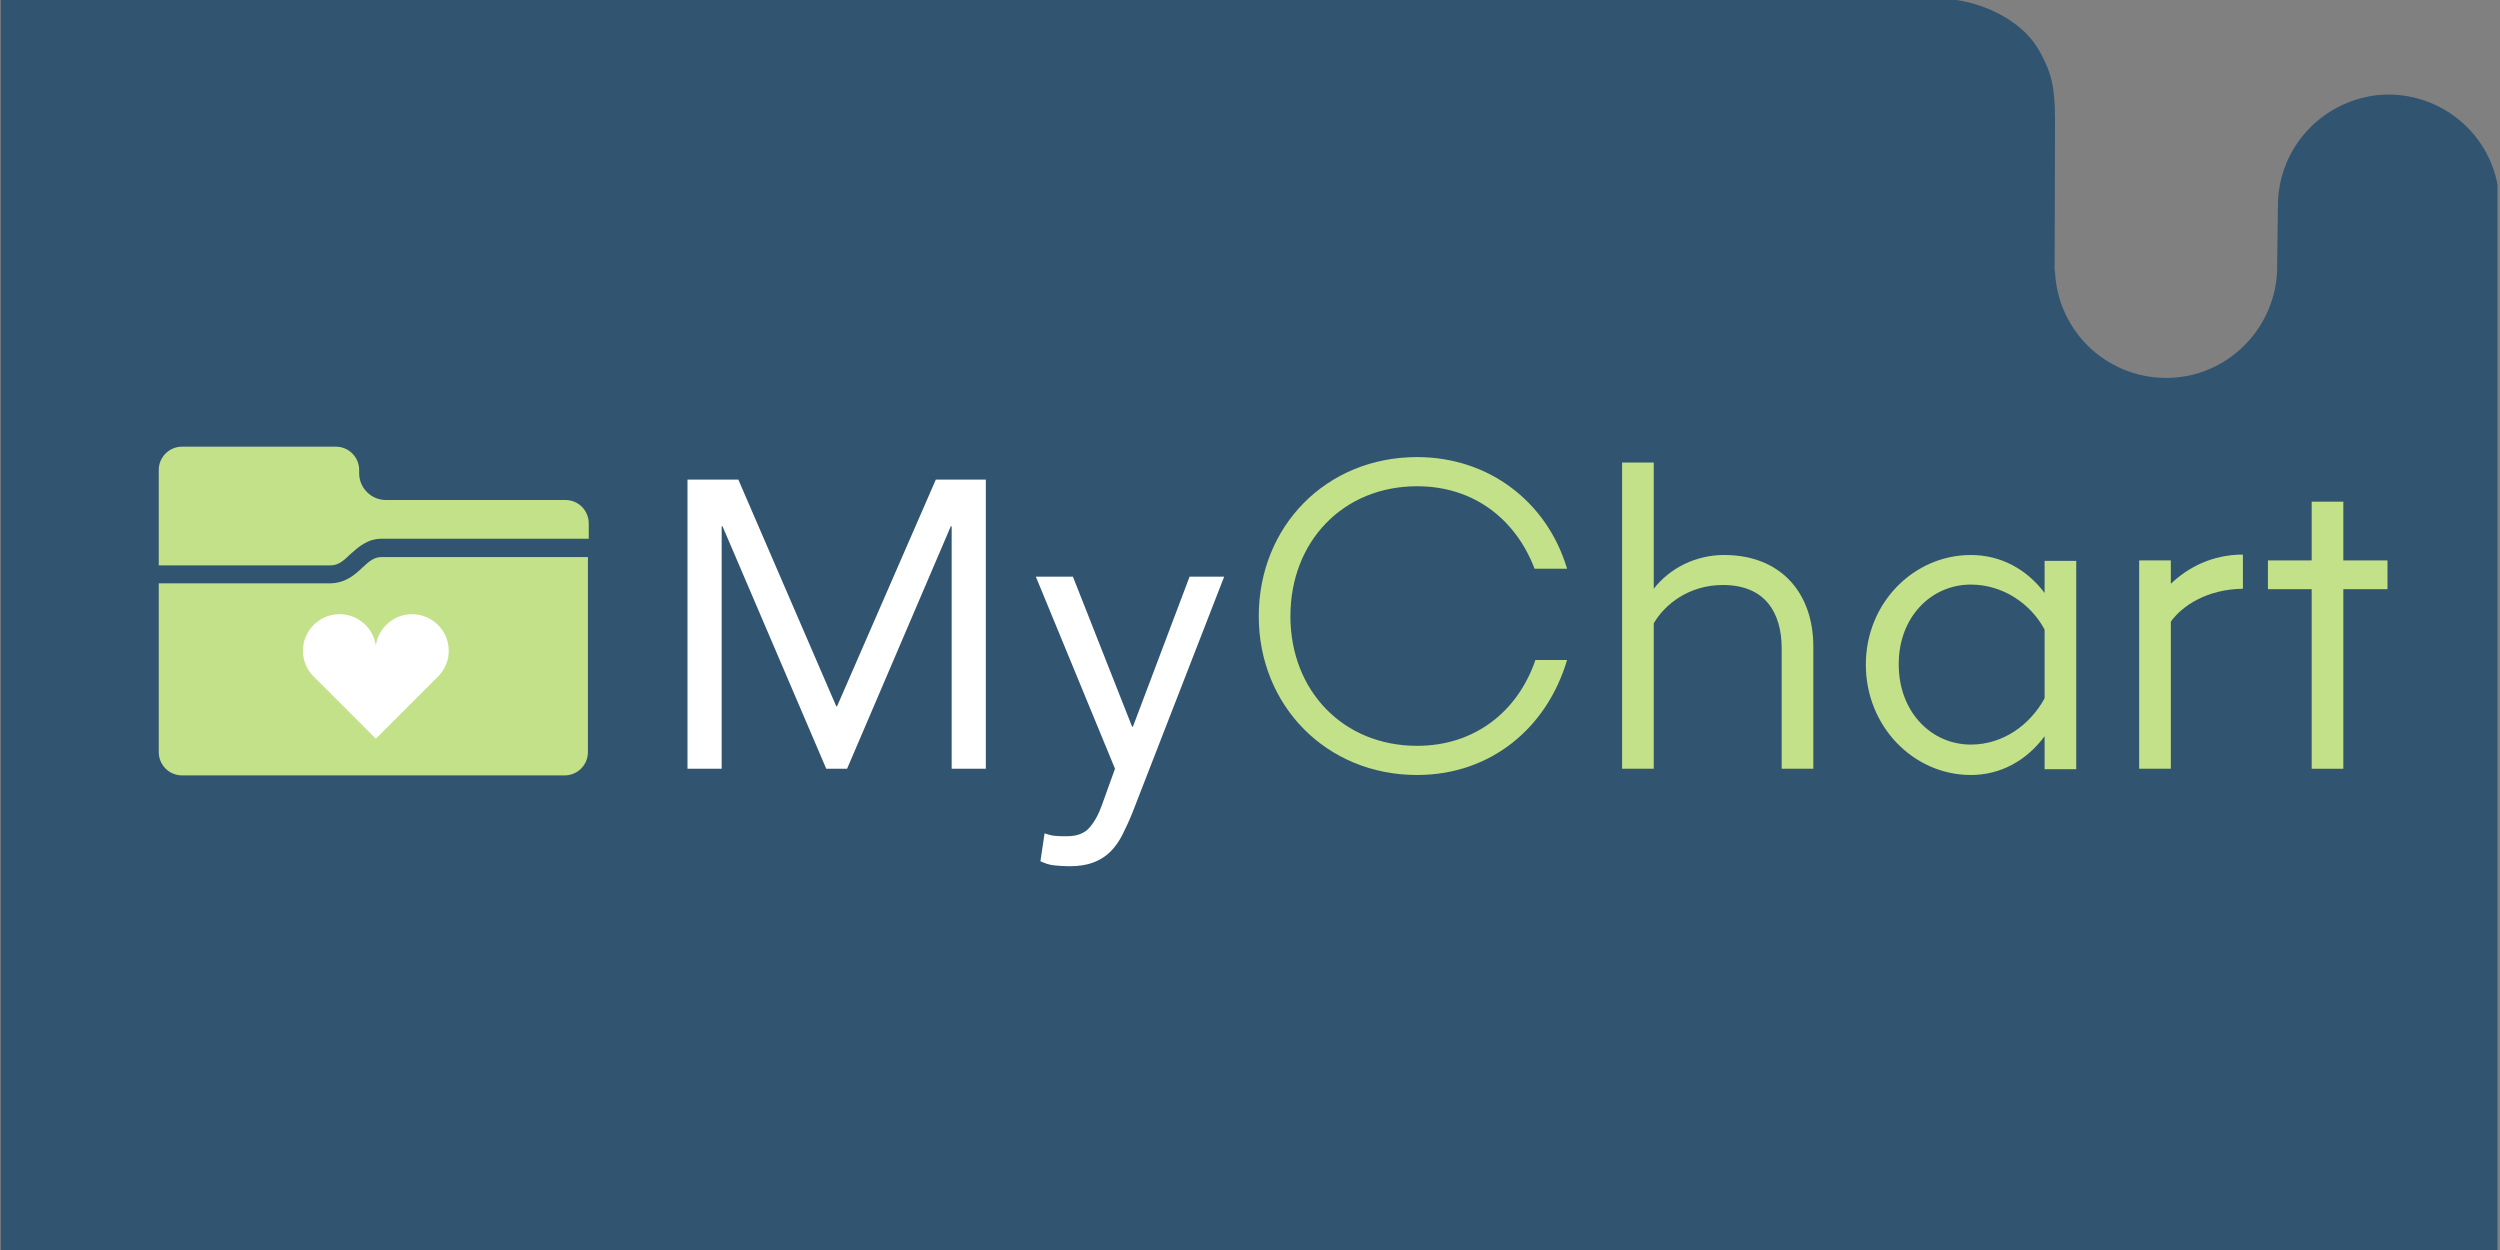 <?xml version="1.0" encoding="UTF-8"?> <svg xmlns="http://www.w3.org/2000/svg" xmlns:xlink="http://www.w3.org/1999/xlink" version="1.1" id="Layer_1" x="0px" y="0px" viewBox="0 0 600 300" style="enable-background:new 0 0 600 300;" xml:space="preserve"><rect x="0" y="0" width="600" height="300" fill="#808080" stroke="none"/> <style type="text/css"> .st0{fill:#315470;} .st1{fill:#FFFFFF;} .st2{fill:#C2E189;} </style> <g> <path class="st0" d="M573.4,22.7L573.4,22.7c0,0-0.1,0-0.1,0c0,0-0.1,0-0.1,0v0c0,0,0,0-0.1,0v0c-1.8,0-3.6,0.2-5.3,0.6 c-12,2.6-21.1,13.2-21.1,26.1l-0.2,15.8c-0.6,12.4-9.6,22.6-21.4,25c-1.7,0.3-3.4,0.5-5.2,0.5c-14.4,0-26.1-11.3-26.7-25.6h-0.1 l0-0.1h0c0,0,0.1-24.3,0.1-35.1c0-0.5,0-1,0-1.4c0-8.4-1.2-11.2-2.9-14.7c-0.5-1-1-1.9-1.6-2.8c-3.9-5.9-11.7-9.9-19.2-11H0.2v301 h599.2V44.3C597.1,32,586.3,22.8,573.4,22.7z"></path> <g> <g> <path class="st1" d="M165,115.1h12.2l23.5,54.4h0.2l23.7-54.4h12v69.4h-8.2v-58.2h-0.2l-24.9,58.2h-5l-24.9-58.2h-0.2v58.2H165 V115.1z"></path> <path class="st1" d="M271.8,195c-0.8,2-1.6,3.7-2.4,5.3c-0.8,1.6-1.8,3-2.9,4.1c-1.1,1.1-2.5,2-4.1,2.6c-1.6,0.6-3.5,0.9-5.8,0.9 c-1.1,0-2.3-0.1-3.5-0.2c-1.2-0.1-2.3-0.5-3.4-1l1-6.7c0.8,0.3,1.6,0.5,2.4,0.6s1.8,0.1,2.9,0.1c2.5,0,4.3-0.7,5.5-2.1 c1.2-1.4,2.2-3.2,3-5.5l3.1-8.6l-19-46.1h8.9l14.2,36h0.2l13.6-36h8.3L271.8,195z"></path> <path class="st2" d="M340.1,186c-21.8,0-38-16.7-38-38.1c0-21.6,16.2-38.2,38-38.2c17.2,0,31.2,10.7,36,26.8h-7.8 c-4.5-11.8-14.5-19.8-28.2-19.8c-17.7,0-30.4,13.2-30.4,31.2c0,17.8,12.6,31.1,30.4,31.1c13.9,0,24.2-8.3,28.4-20.6h7.6 C371.2,174.9,357.6,186,340.1,186z"></path> <path class="st2" d="M396.9,149.6v34.9h-7.6V111h7.6v30.3c3.9-5,10.1-8.1,16.9-8.1c13.6,0,21.4,9.1,21.4,22v29.3h-7.6v-28.9 c0-8.6-4-15.2-14.1-15.2C405.3,140.4,399.5,145.1,396.9,149.6z"></path> <path class="st2" d="M490.7,176.7c-4.3,5.8-10.5,9.3-17.7,9.3c-13.7,0-25.2-11.6-25.2-26.5c0-14.8,11.5-26.3,25.2-26.3 c7.2,0,13.4,3.4,17.7,9.1v-7.7h7.6v50h-7.6V176.7z M473,178.7c7.7,0,14.2-4.7,17.7-11.1v-16.5c-3.3-6.2-10-10.8-17.7-10.8 c-9.6,0-17.3,7.9-17.3,19C455.6,170.7,463.4,178.7,473,178.7z"></path> <path class="st2" d="M521,149.2v35.3h-7.6v-50h7.6v5.6c4.1-3.9,9.9-7,17.3-7v8.2C529.7,141.4,523.7,145.4,521,149.2z"></path> <path class="st2" d="M562.4,141.4v43.1h-7.6v-43.1h-10.5v-6.9h10.5v-14.1h7.6v14.1H573v6.9H562.4z"></path> </g> </g> <rect x="65.2" y="144.6" class="st1" width="52.2" height="36.4"></rect> <g> <path class="st2" d="M38.1,135.7h41.1c2,0,3.1-1,4.9-2.7c1.8-1.6,4-3.7,7.5-3.7h49.7v-3.7c0-3.1-2.5-5.6-5.6-5.6H92.6 c-3.5,0-6.4-2.9-6.4-6.4v-0.8c0-3.1-2.5-5.6-5.6-5.6H43.7c-3.1,0-5.6,2.5-5.6,5.6v16.7c0,0.2,0,0.3,0,0.5c0,0.2,0,0.3,0,0.5V135.7 z"></path> <path class="st2" d="M91.5,133.7c-1.7,0-2.9,1-4.5,2.5c-1.8,1.7-4.1,3.8-7.9,3.8H38.1v40.5c0,3.1,2.5,5.6,5.6,5.6h91.8 c3.1,0,5.6-2.5,5.6-5.6v-46.8H91.5z M105.3,162.2L105.3,162.2c-0.2,0.2-0.2,0.2-0.3,0.3l-14.8,14.8l-15.1-15.1h0 c-1.5-1.6-2.4-3.7-2.4-6c0-4.8,3.9-8.8,8.8-8.8c4.4,0,8.1,3.3,8.7,7.5c0.6-4.2,4.3-7.5,8.7-7.5c4.8,0,8.8,3.9,8.8,8.8 C107.7,158.5,106.8,160.6,105.3,162.2L105.3,162.2z"></path> </g> </g> </svg> 
